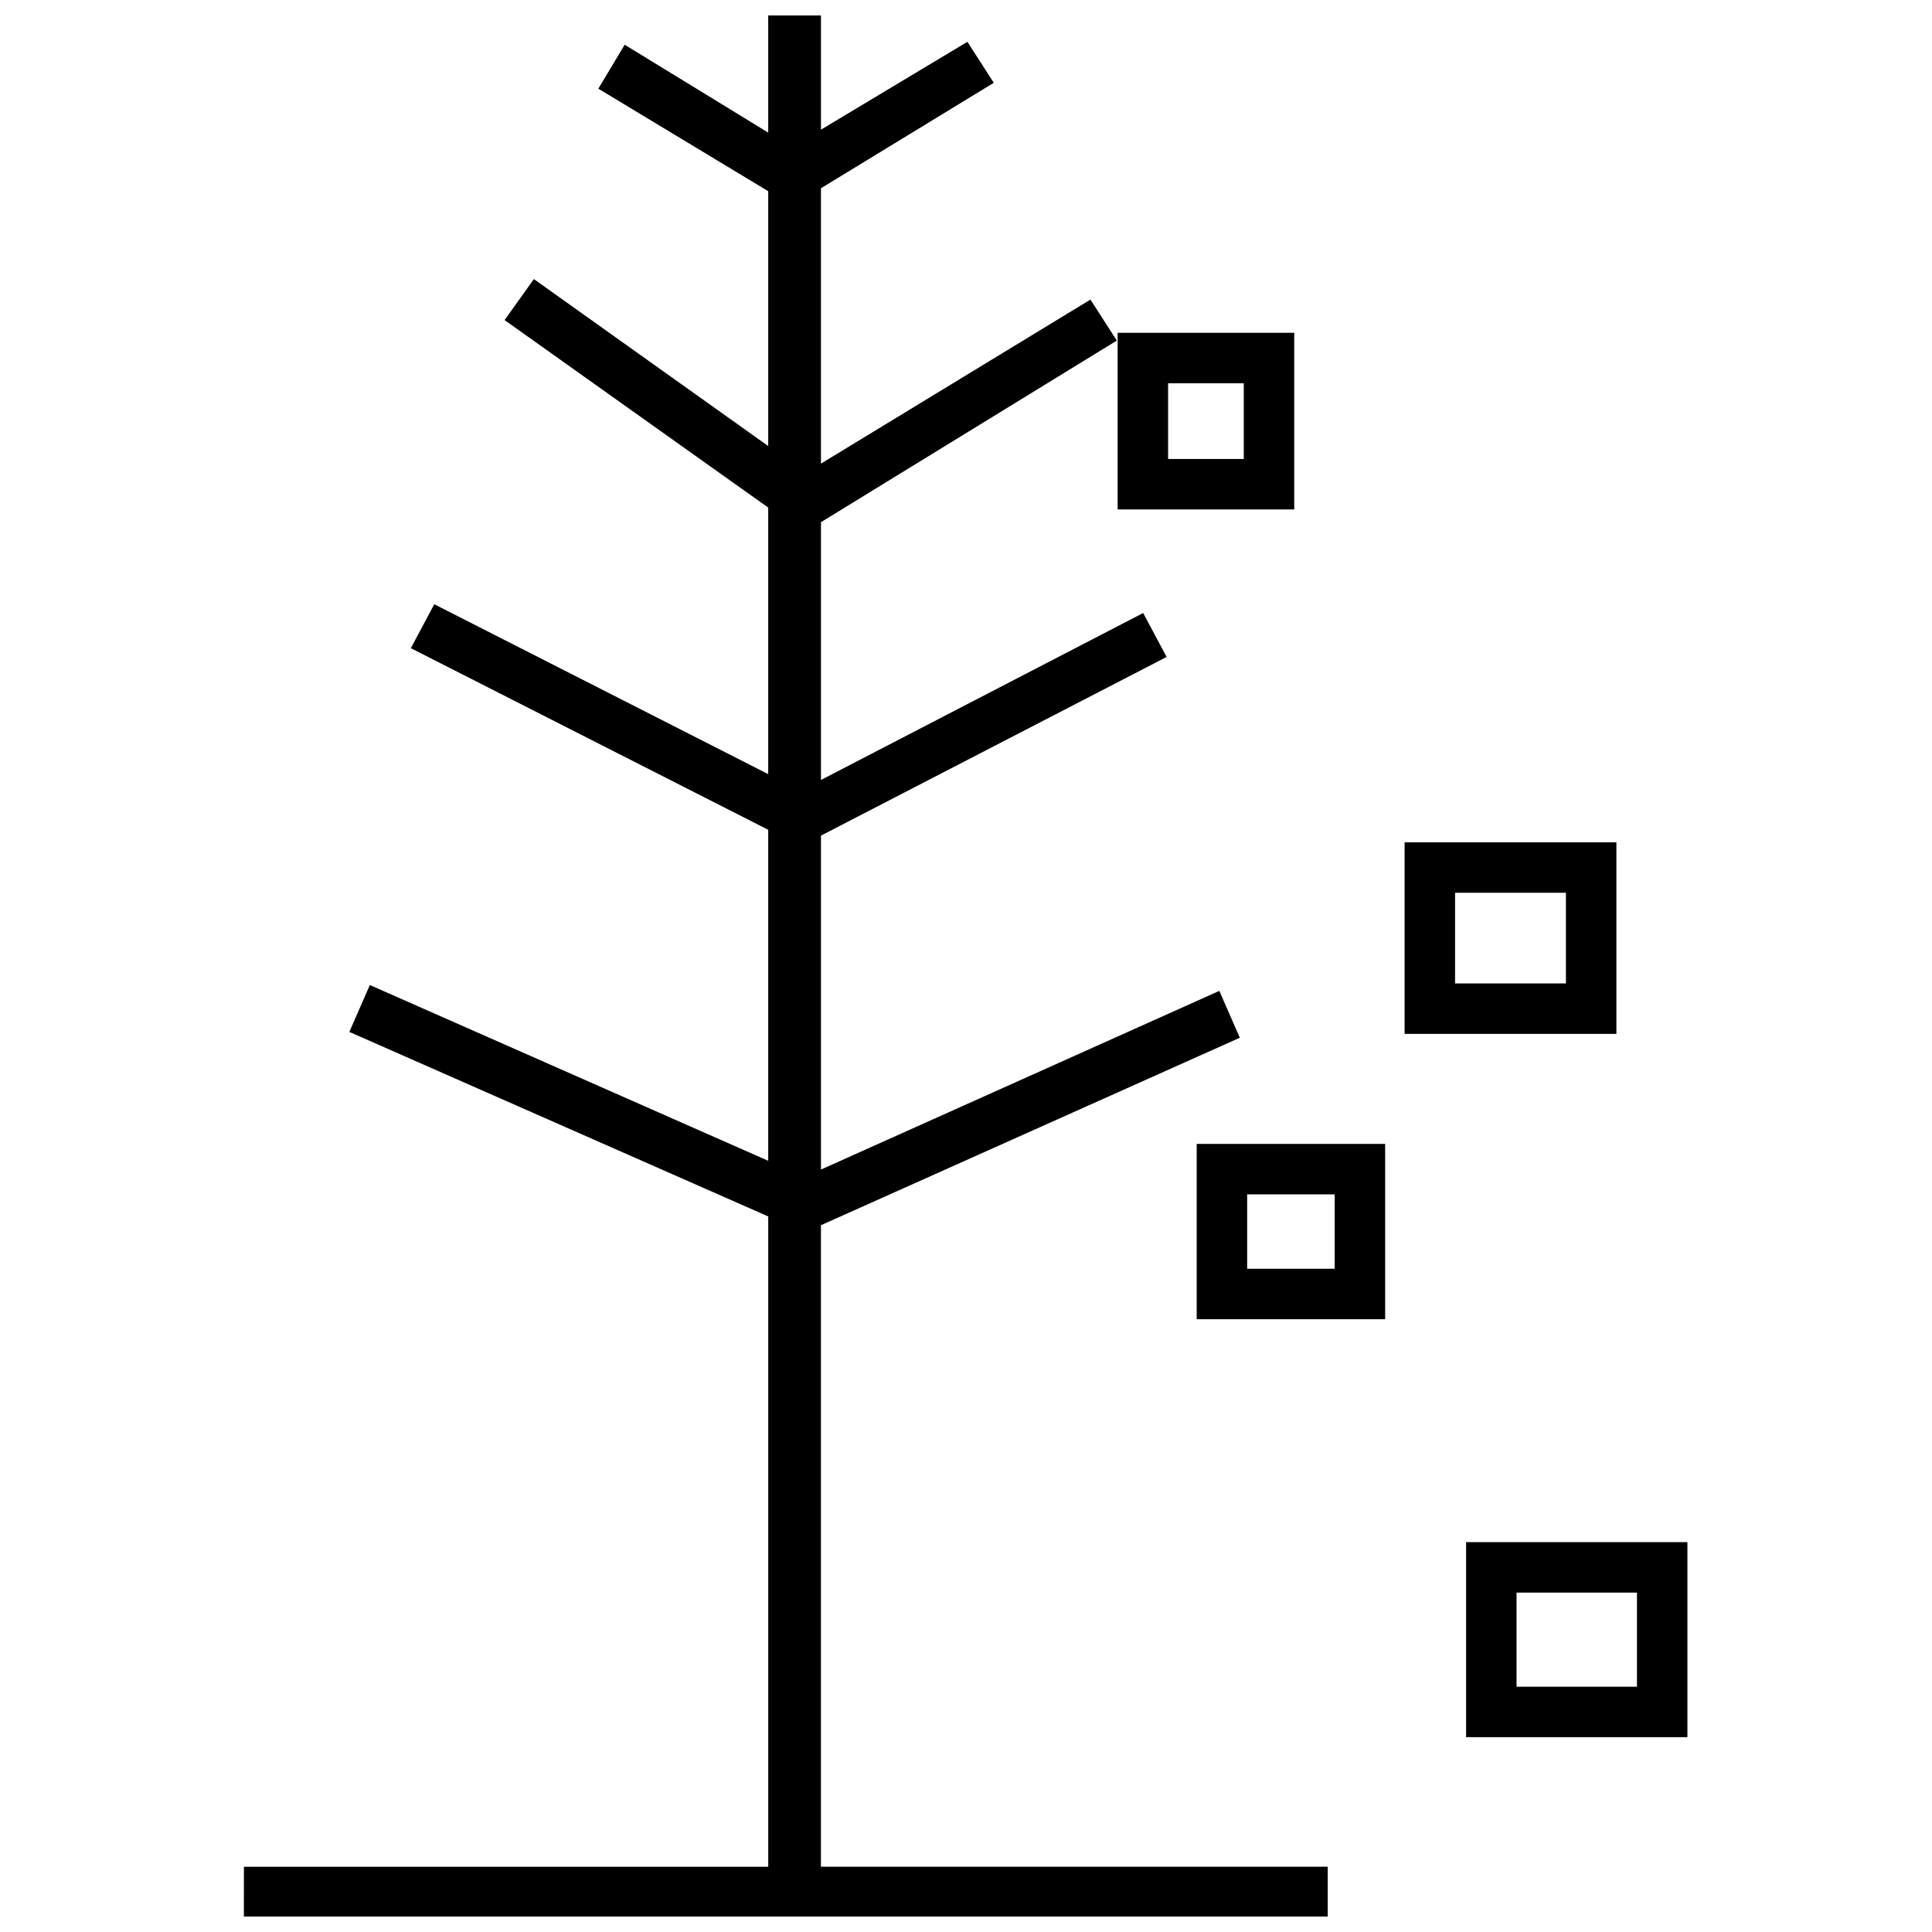 <?xml version="1.0" encoding="UTF-8"?>
<!-- The Best Svg Icon site in the world: iconSvg.co, Visit us! https://iconsvg.co -->
<svg width="800px" height="800px" version="1.1" viewBox="144 144 512 512" xmlns="http://www.w3.org/2000/svg">
 <defs>
  <clipPath id="a">
   <path d="m208 148.09h288v503.81h-288z"/>
  </clipPath>
 </defs>
 <g clip-path="url(#a)">
  <path d="m208.64 638.71h138.95v-172.34l-111.01-48.906 5.434-12.422 105.57 46.578v-87.719l-94.707-48.129 6.211-11.645 88.496 45.023v-70.641l-69.863-49.684 7.762-10.867 62.102 44.246v-67.535l-45.023-27.172 6.988-11.645 38.035 23.289v-31.051h13.977v30.273l38.812-23.285 6.988 10.867-45.801 27.945v72.973l71.418-43.473 6.984 10.867-78.402 48.129v68.312l85.391-44.246 6.211 11.645-91.602 47.352v88.496l105.57-47.352 5.434 12.418-111.01 49.684v170.01h134.3v13.195h-287.23z"/>
 </g>
 <path transform="matrix(.776 0 0 .776 208.64 148.09)" d="m334 394h47.124v42.636h-47.124z" fill="none" stroke="#000000" stroke-width="17.232"/>
 <path transform="matrix(.776 0 0 .776 208.64 148.09)" d="m405 291h55.095v48.196h-55.095z" fill="none" stroke="#000000" stroke-width="17.232"/>
 <path transform="matrix(.776 0 0 .776 208.64 148.09)" d="m426 530h58.351v49.374h-58.351z" fill="none" stroke="#000000" stroke-width="17.232"/>
 <path transform="matrix(.776 0 0 .776 208.64 148.09)" d="m307 117h43.074v43.094h-43.074z" fill="none" stroke="#000000" stroke-width="17.232"/>
</svg>